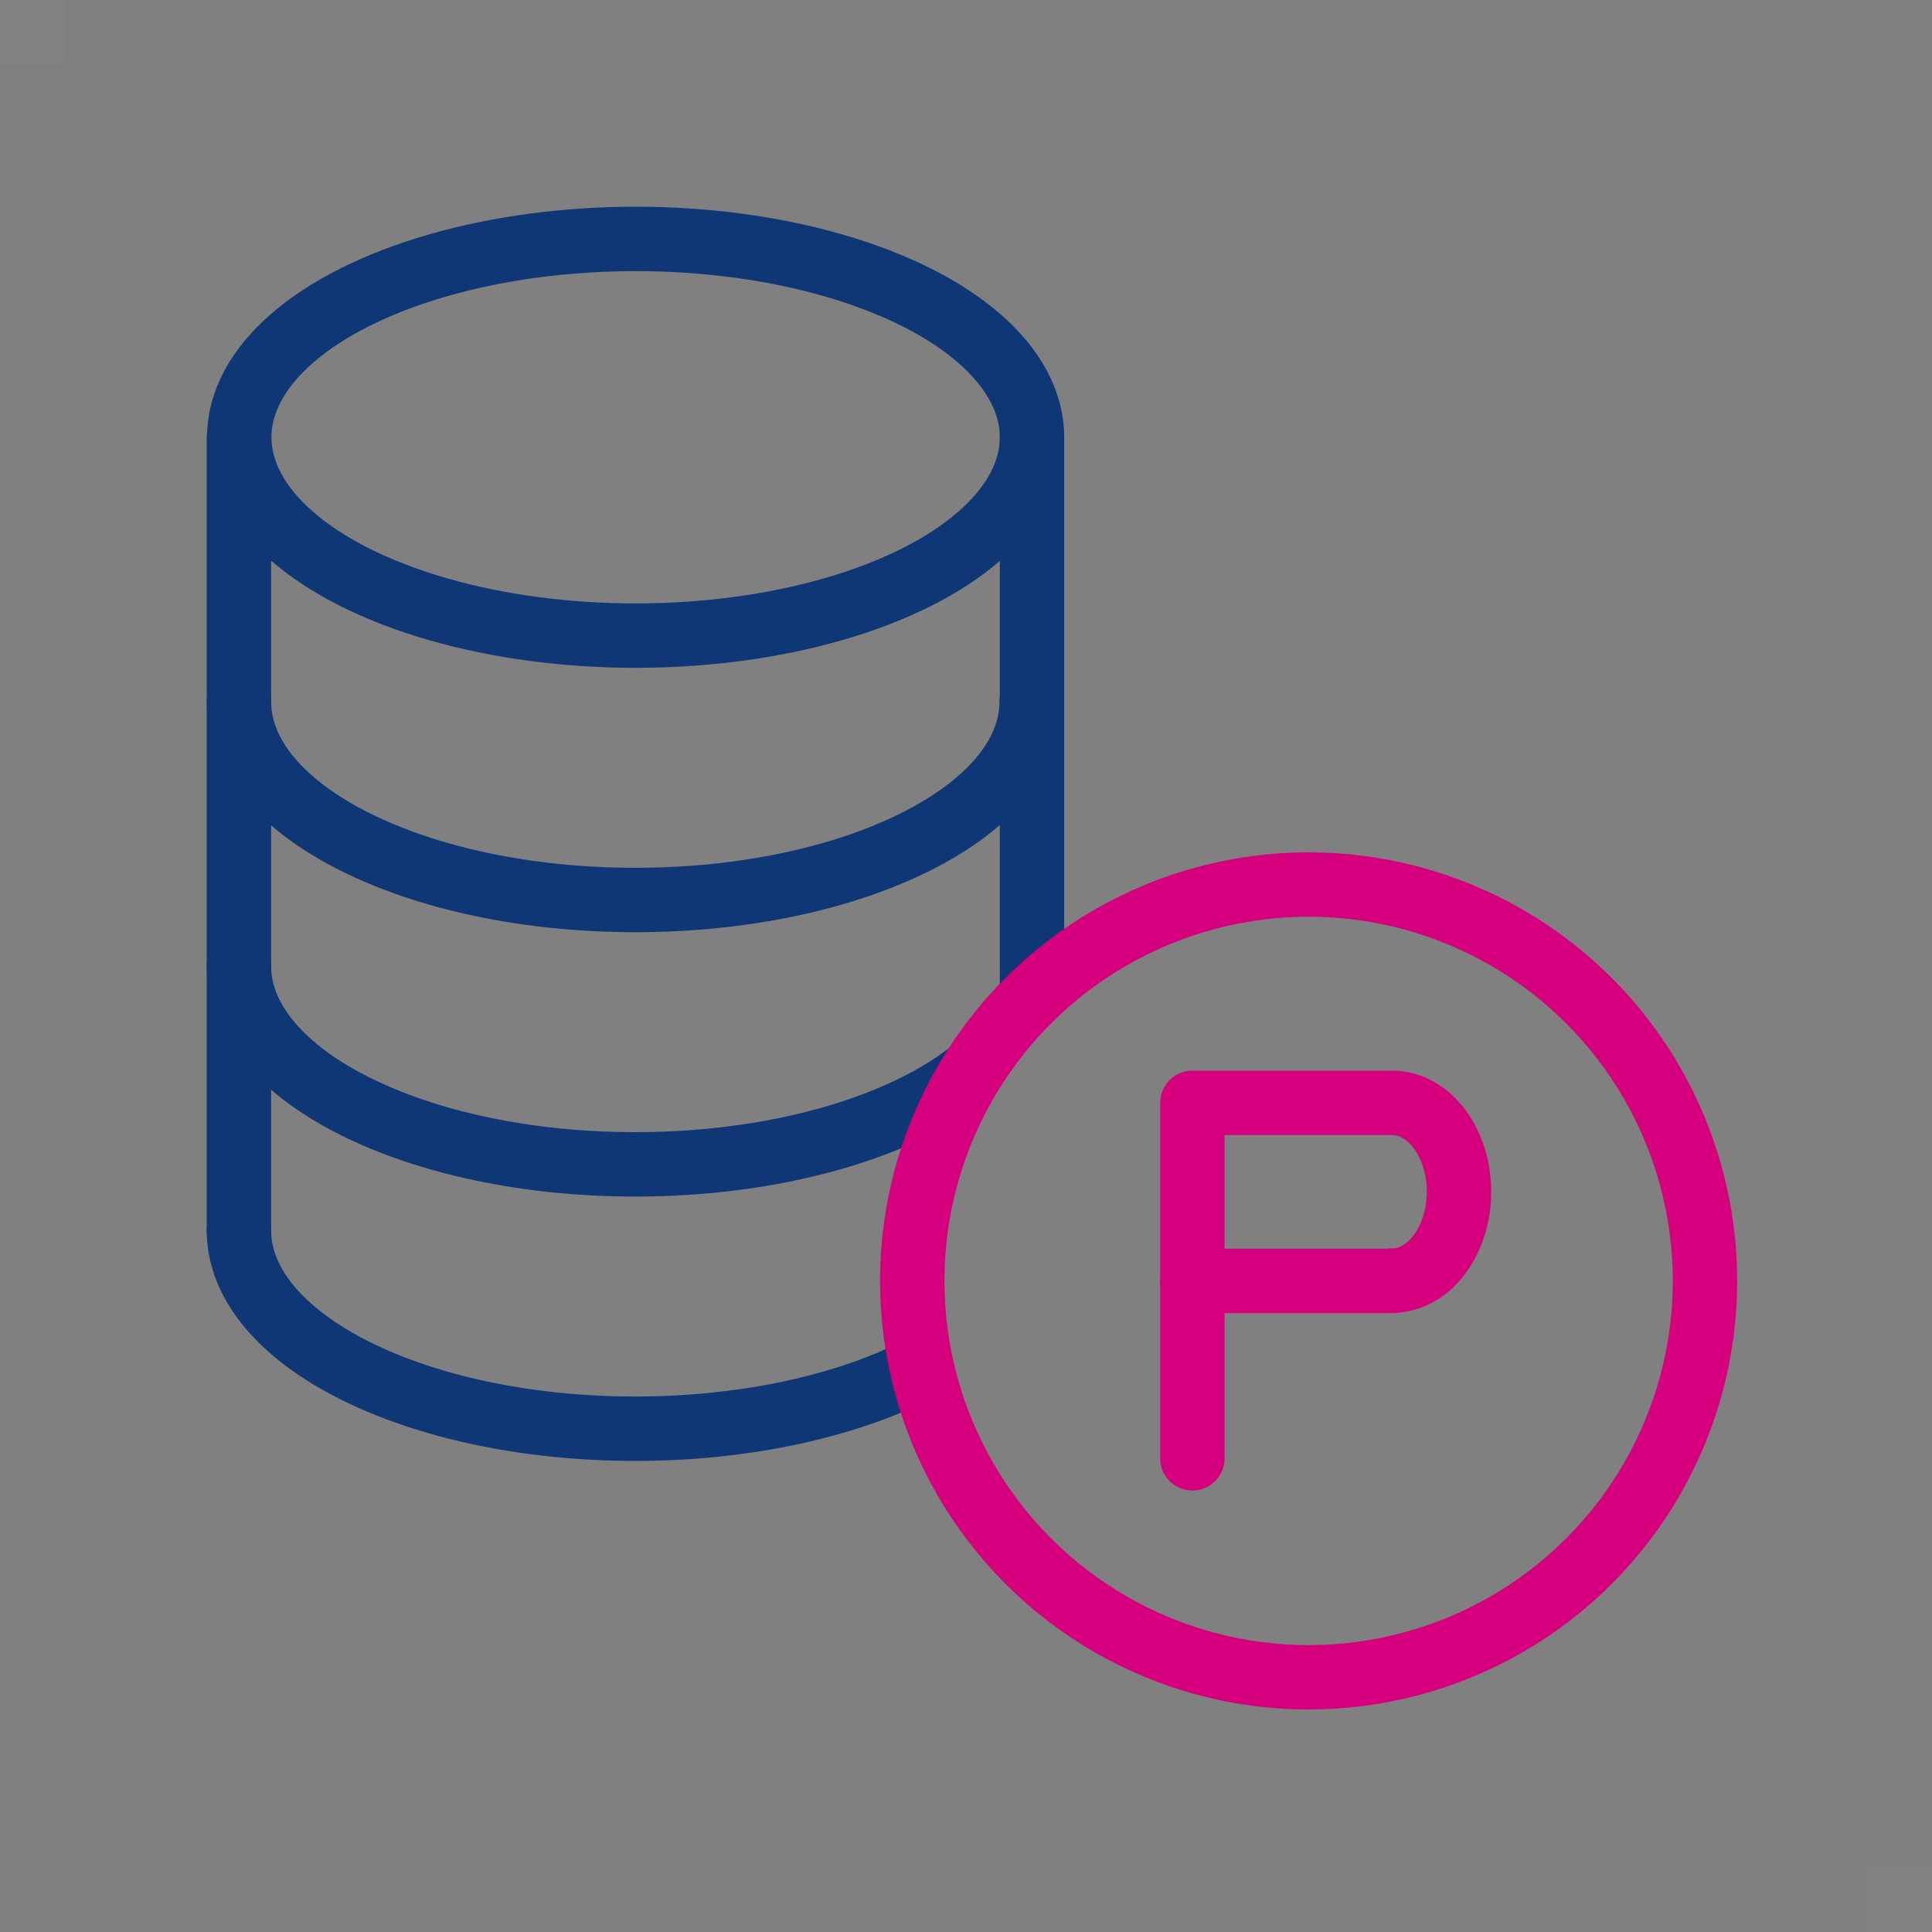 <?xml version="1.0" encoding="UTF-8"?><svg id="_レイヤー_1" xmlns="http://www.w3.org/2000/svg" viewBox="0 0 60 60"><rect x="0" y="0" width="60" height="60" fill="#808080" stroke="none"/><defs><style>.cls-1{fill:#fff;}.cls-2{stroke:#0f3675;}.cls-2,.cls-3{fill:none;stroke-linecap:round;stroke-linejoin:round;stroke-width:2px;}.cls-3{stroke:#d6007f;}.cls-4{opacity:.02;}</style></defs><g class="cls-4"><rect class="cls-1" width="2" height="2"/></g><g class="cls-4"><rect class="cls-1" x="58" y="58" width="2" height="2"/></g><ellipse class="cls-2" cx="19.74" cy="13.58" rx="12.31" ry="6.16"/><path class="cls-2" d="m7.42,21.79c0,3.4,5.51,6.16,12.31,6.16s12.31-2.76,12.31-6.16"/><path class="cls-2" d="m7.42,30c0,3.4,5.51,6.16,12.31,6.16,4.33,0,8.13-1.12,10.33-2.8"/><path class="cls-2" d="m7.42,38.21c0,3.4,5.51,6.16,12.31,6.16,3.27,0,6.24-.64,8.45-1.68"/><line class="cls-2" x1="32.05" y1="30.52" x2="32.05" y2="13.58"/><line class="cls-2" x1="7.42" y1="13.58" x2="7.42" y2="38.21"/><path class="cls-3" d="m37.03,45.29v-11.04h6.21c1.14,0,2.07,1.24,2.07,2.76s-.93,2.76-2.07,2.76"/><line class="cls-3" x1="37.03" y1="39.78" x2="43.24" y2="39.78"/><circle class="cls-3" cx="40.64" cy="39.78" r="12.31"/></svg>
